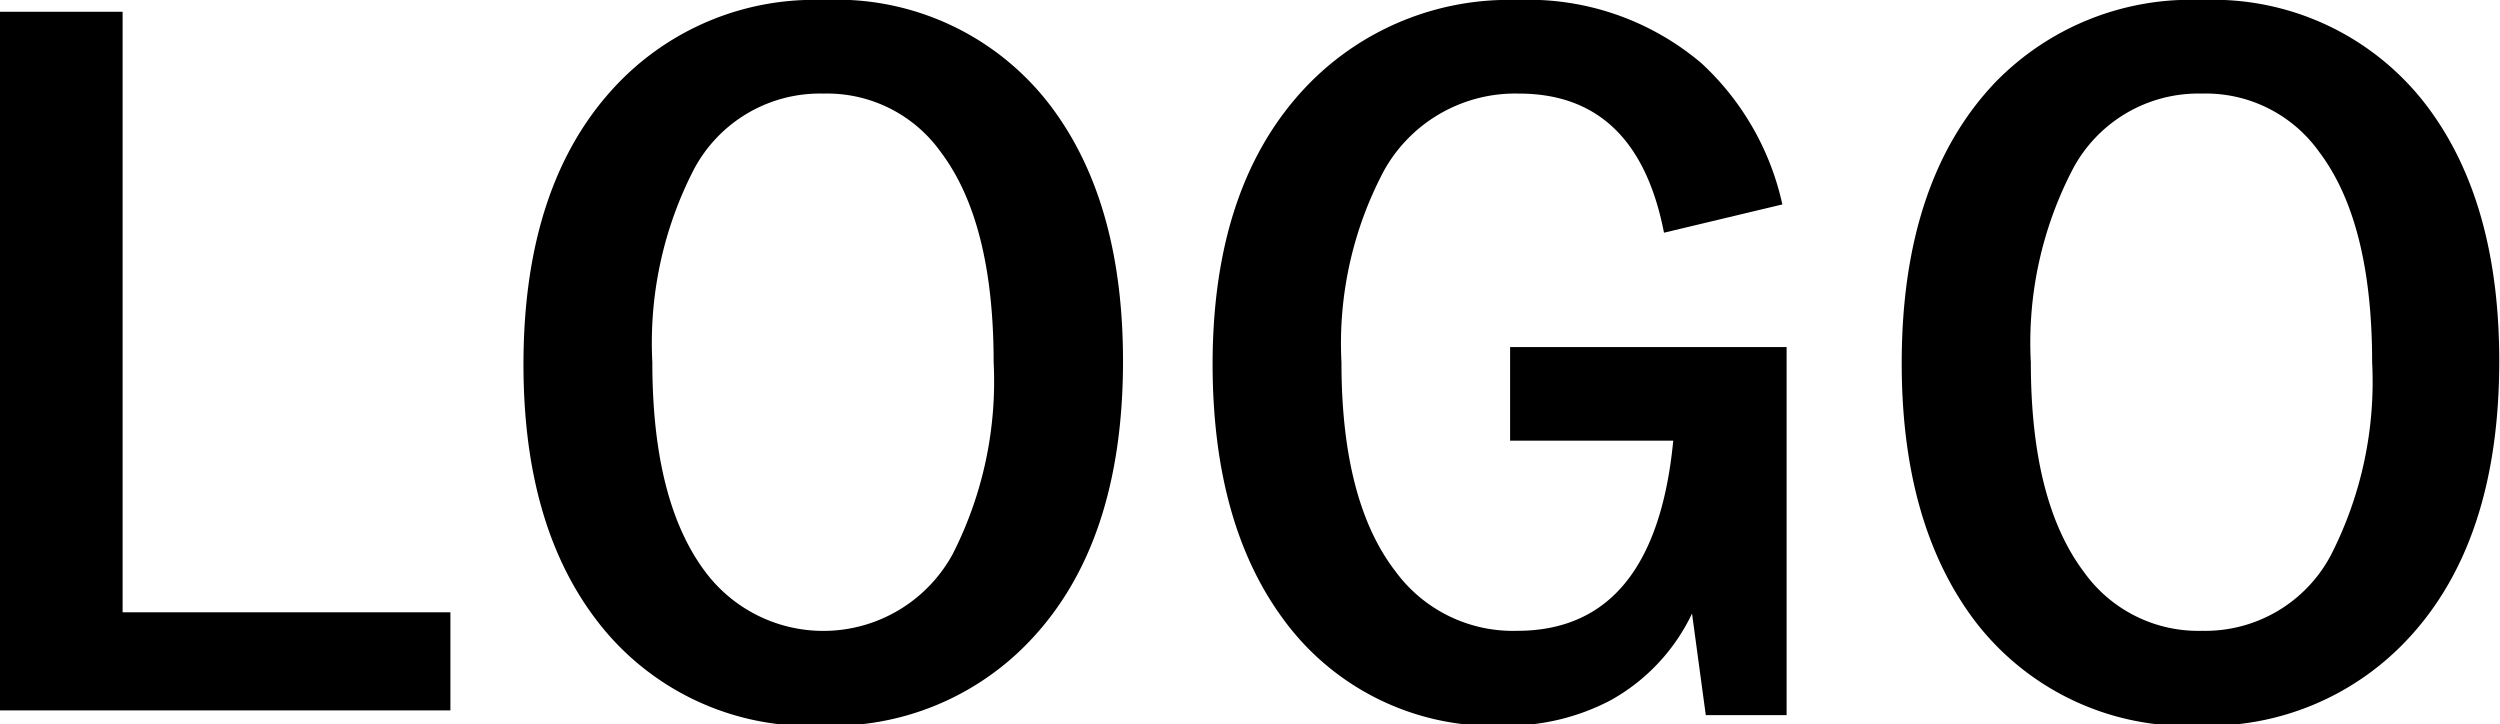<svg xmlns="http://www.w3.org/2000/svg" viewBox="0 0 99.91 28.95">
  <title></title>
  <path d="M4.9.47v24H18v3.92H0V.47Z"/>
  <path d="M32.91,0A10.73,10.73,0,0,1,42,4.25q2.88,3.82,2.88,10.18,0,7.29-3.74,11.2A10.89,10.89,0,0,1,32.87,29a10.69,10.69,0,0,1-9.07-4.27q-2.88-3.81-2.88-10.16,0-7.29,3.76-11.22A10.88,10.88,0,0,1,32.91,0Zm0,3.74a5.7,5.7,0,0,0-5.19,3.05,15.12,15.12,0,0,0-1.65,7.69c0,3.72.71,6.51,2.13,8.39a5.89,5.89,0,0,0,9.87-.72,15.2,15.2,0,0,0,1.64-7.67q0-5.6-2.11-8.4A5.58,5.58,0,0,0,32.91,3.74Z"/>
  <path d="M71.23,8.17,66.5,9.3c-.72-3.7-2.65-5.56-5.8-5.56A6,6,0,0,0,55.32,6.8a14.72,14.72,0,0,0-1.71,7.68q0,5.57,2.17,8.37a5.82,5.82,0,0,0,4.85,2.36c3.66,0,5.75-2.53,6.24-7.6H60.35V13.87H71.4V28.58H68.17l-.55-4.06A7.77,7.77,0,0,1,64.34,28a8.87,8.87,0,0,1-4.21,1,10.38,10.38,0,0,1-8.84-4.25q-2.82-3.82-2.83-10.18,0-7.26,3.83-11.2A11.19,11.19,0,0,1,60.63,0,10.69,10.69,0,0,1,68,2.53,10.84,10.84,0,0,1,71.23,8.17Z"/>
  <path d="M88,0A10.72,10.72,0,0,1,97,4.25q2.88,3.82,2.88,10.18,0,7.29-3.74,11.2A10.89,10.89,0,0,1,87.93,29a10.67,10.67,0,0,1-9.07-4.27Q76,20.87,76,14.52,76,7.23,79.73,3.3A10.9,10.9,0,0,1,88,0Zm0,3.74a5.68,5.68,0,0,0-5.18,3.05,15,15,0,0,0-1.66,7.69c0,3.72.71,6.51,2.13,8.39A5.61,5.61,0,0,0,88,25.21a5.68,5.68,0,0,0,5.17-3.06,15.21,15.21,0,0,0,1.63-7.67q0-5.6-2.11-8.4A5.56,5.56,0,0,0,88,3.74Z"/>
</svg>

